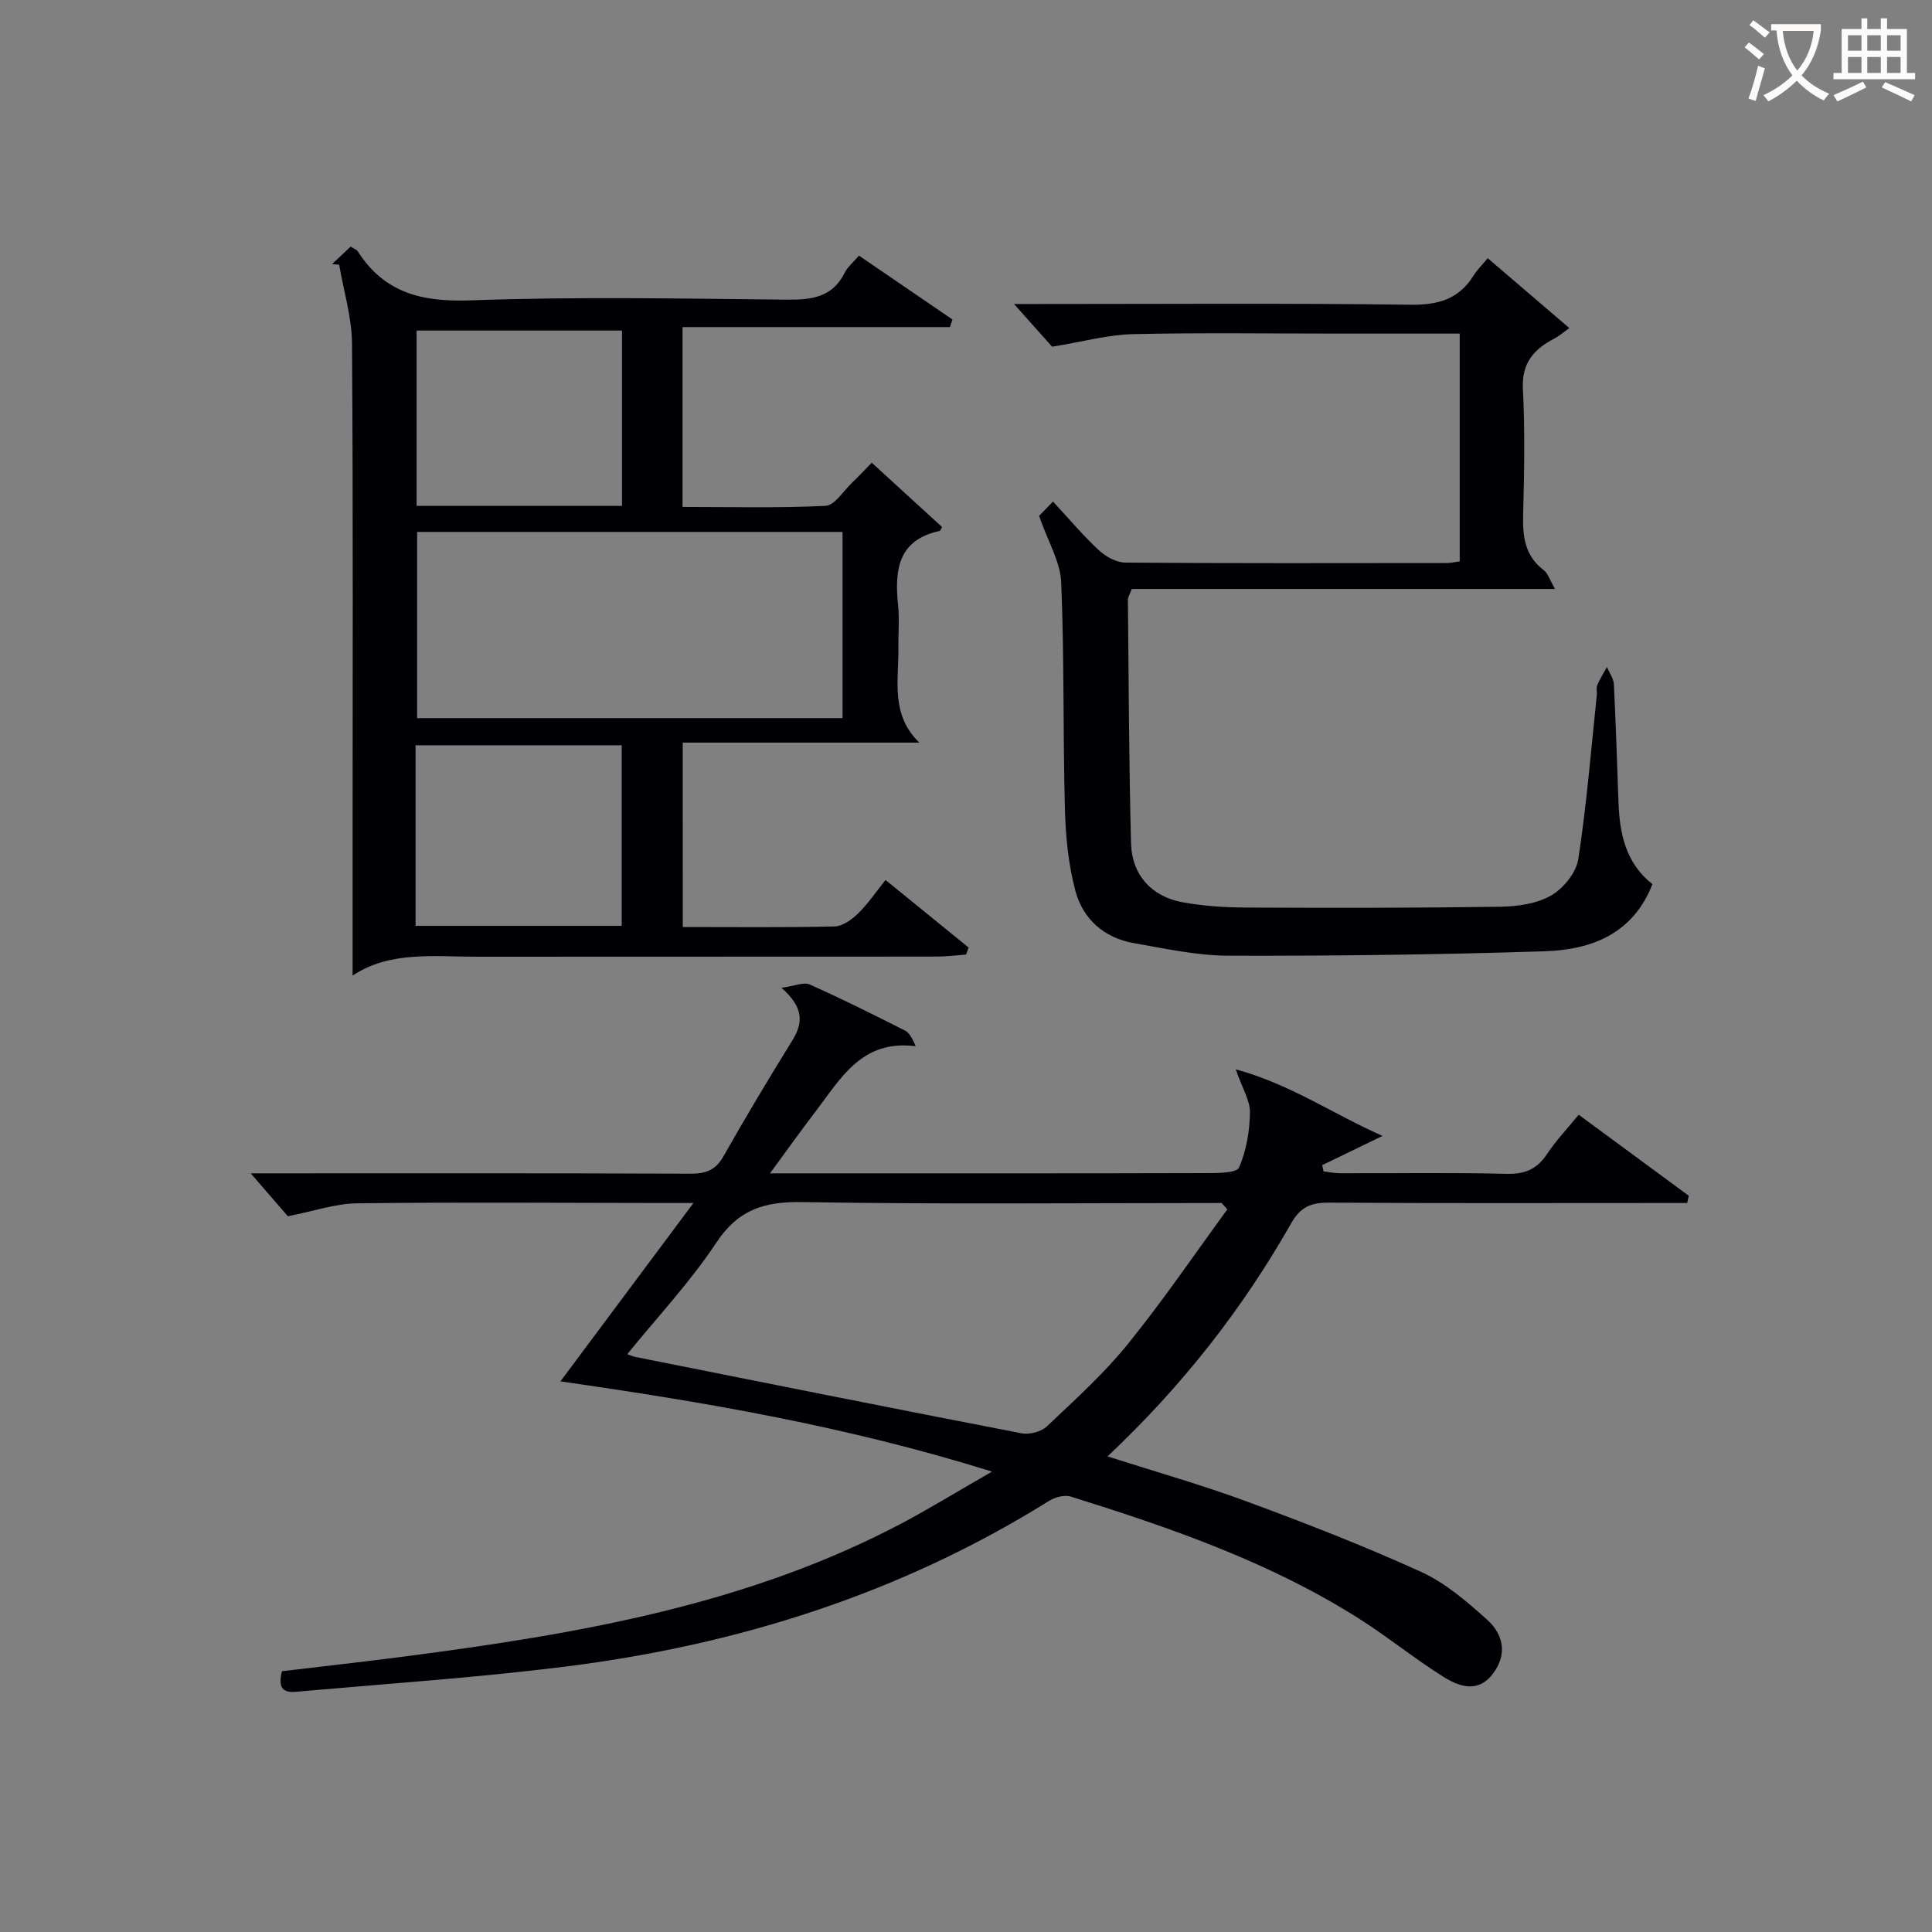 <svg enable-background="new 0 0 400 400" viewBox="0 0 400 400" xmlns="http://www.w3.org/2000/svg"><rect x="0" y="0" width="400" height="400" fill="#808080" stroke="none"/><g fill="#010105"><path d="m205.39 304.68c-30.14-9.41-59.5-14.4-89.36-18.68 9.14-12.25 17.93-24.05 27.54-36.93-3.14 0-4.88 0-6.62 0-21-.02-42-.19-63 .06-4.5.05-8.99 1.64-14.35 2.68-2.01-2.32-4.73-5.47-7.69-8.88h4.58c28.83 0 57.67-.05 86.5.07 3.16.01 5.17-.73 6.8-3.61 4.58-8.1 9.38-16.09 14.27-24.01 2.26-3.66 2.33-6.83-2.26-10.86 2.74-.38 4.59-1.24 5.82-.7 6.67 2.97 13.21 6.24 19.74 9.54.94.47 1.52 1.65 2.23 3.25-11.22-1.44-15.54 6.73-20.75 13.53-3 3.91-5.85 7.93-9.42 12.79h6.36c28 0 56 .03 84-.05 2.35-.01 6.24 0 6.75-1.16 1.52-3.49 2.2-7.54 2.26-11.39.04-2.48-1.57-4.98-2.95-8.94 11.35 3.1 19.98 9.17 30.4 13.79-5 2.42-8.74 4.24-12.49 6.05.09.43.19.86.28 1.29 1.15.14 2.31.39 3.46.39 11.5.03 23-.16 34.5.12 3.77.09 6.24-.99 8.3-4.09 1.82-2.76 4.14-5.18 6.56-8.15 7.71 5.68 15.25 11.23 22.79 16.78-.11.5-.22 1-.32 1.5-2.04 0-4.07 0-6.11 0-22.67 0-45.33.08-68-.08-3.68-.02-5.92.81-7.88 4.27-10.08 17.75-22.56 33.7-38.03 48.27 9.99 3.2 19.61 5.92 28.96 9.38 12.13 4.48 24.22 9.18 35.98 14.54 5.02 2.28 9.46 6.14 13.63 9.87 3.36 3.01 4.29 7.14 1.23 11.19-3.1 4.11-7 2.69-10.26.65-5.91-3.7-11.35-8.14-17.23-11.89-18.54-11.8-39.12-18.92-59.92-25.42-1.29-.4-3.24.11-4.46.87-30.86 19.28-64.71 29.93-100.57 34.38-17.96 2.23-36.04 3.46-54.07 5.05-2.33.21-5.5.86-4.22-4.14 8.43-1.01 17.12-1.97 25.78-3.1 35.68-4.66 71.01-10.68 103.28-27.91 5.64-3.05 11.13-6.4 17.96-10.32zm48.72-54.29c-.4-.44-.79-.88-1.19-1.32-28.97 0-57.94.29-86.89-.19-7.85-.13-13.21 1.57-17.74 8.42-5.35 8.09-12.1 15.27-18.42 23.07.83.29 1.24.49 1.67.57 26.65 5.31 53.29 10.66 79.96 15.81 1.63.31 4.06-.31 5.24-1.43 5.79-5.48 11.77-10.88 16.77-17.05 7.27-8.97 13.77-18.56 20.6-27.88z"/><path d="m141.36 191.93c10.8 0 21.12.12 31.44-.12 1.65-.04 3.54-1.41 4.83-2.66 2.01-1.95 3.59-4.32 5.71-6.96 5.88 4.78 11.54 9.39 17.2 13.99-.18.48-.35.97-.53 1.45-2.04.15-4.08.42-6.11.42-31.66.03-63.33 0-94.99.03-9.02.01-18.22-1.24-25.91 3.91 0-8.95 0-17.41 0-25.86 0-35 .12-69.99-.12-104.99-.04-5.45-1.73-10.9-2.66-16.34-.49-.04-.98-.08-1.47-.12 1.27-1.2 2.54-2.4 3.85-3.63.69.45 1.23.61 1.46.97 5.51 8.64 13.31 10.53 23.31 10.17 21.8-.8 43.66-.37 65.48-.15 5.17.05 9.5-.44 12.05-5.6.57-1.15 1.68-2.04 2.93-3.52 6.51 4.44 12.94 8.84 19.37 13.23-.18.52-.36 1.04-.54 1.57-18.35 0-36.7 0-55.35 0v37.23c9.79 0 19.72.26 29.61-.22 1.89-.09 3.66-3.05 5.44-4.74 1.32-1.26 2.56-2.59 4.13-4.19 4.95 4.53 9.79 8.96 14.56 13.32-.32.55-.38.78-.48.8-8.72 1.87-9.37 8.16-8.63 15.4.31 2.97.02 5.99.06 8.99.08 6.62-1.65 13.65 4.34 19.44-16.21 0-32.42 0-48.99 0 .01 12.88.01 25.25.01 38.18zm-55-81.8v38.55h88.08c0-13.03 0-25.73 0-38.55-29.5 0-58.62 0-88.08 0zm-.32 81.56h42.68c0-12.59 0-24.94 0-37.39-14.31 0-28.33 0-42.68 0zm42.74-123.25c-14.47 0-28.49 0-42.53 0v36.3h42.53c0-12.17 0-24.07 0-36.3z"/><path d="m215.13 106.81c.52-.54 1.54-1.59 2.88-2.97 3.41 3.68 6.27 7.09 9.51 10.09 1.42 1.32 3.62 2.53 5.48 2.55 22.15.17 44.31.11 66.47.09.8 0 1.6-.19 2.75-.33 0-15.7 0-31.24 0-47.17-8.61 0-16.91 0-25.21 0-14.16 0-28.32-.21-42.48.11-5.11.12-10.19 1.54-16.7 2.6-1.64-1.83-4.51-5.05-7.89-8.84h5.13c25.65 0 51.31-.19 76.96.15 5.71.07 9.97-1.12 13.03-6 .78-1.24 1.85-2.29 2.96-3.63 5.81 4.98 11.16 9.55 16.9 14.47-1.53 1.08-2.24 1.72-3.05 2.13-4.27 2.2-6.85 5.07-6.57 10.48.44 8.64.28 17.32.05 25.98-.12 4.53.32 8.53 4.25 11.51.89.67 1.26 2.03 2.35 3.91-29.88 0-58.77 0-87.63 0-.39 1.08-.81 1.68-.8 2.28.17 16.81.21 33.62.65 50.42.17 6.48 4.24 10.97 10.6 12.15 4.38.81 8.91 1.09 13.37 1.11 17.49.08 34.98.09 52.47-.17 3.56-.05 7.53-.61 10.52-2.32 2.54-1.45 5.19-4.71 5.63-7.5 1.74-11.29 2.65-22.7 3.85-34.07.07-.66-.17-1.42.08-1.98.56-1.3 1.33-2.52 2.01-3.77.5 1.21 1.38 2.39 1.44 3.62.41 8.13.65 16.28.95 24.42.24 6.49 1.49 12.58 7.03 16.92-4.05 10.36-12.67 13.58-22.32 13.9-21.79.71-43.6.97-65.4.92-6.57-.02-13.17-1.47-19.7-2.62-6.09-1.07-10.47-4.96-12.03-10.73-1.48-5.49-2.04-11.34-2.19-17.06-.42-15.63-.12-31.28-.77-46.89-.18-4.25-2.72-8.4-4.58-13.76z"/></g><path d="m362.1 8.8c1.1.8 2.1 1.6 3.1 2.4l-1 1.1c-1.3-1.1-2.3-2-3-2.5zm1.9 4.8c.5.2.9.4 1.4.5-.6 2.3-1.3 4.5-1.9 6.8l-1.5-.5c.8-2.1 1.4-4.3 2-6.8zm-1-9.4c1.3.9 2.4 1.8 3.4 2.5l-1 1.1c-1.4-1.2-2.4-2.1-3.2-2.6zm3.7 2.2v-1.4h10.3v1.2c-.5 3.6-1.8 6.8-4 9.4 1.5 1.6 3.4 2.8 5.7 3.8-.3.4-.7.8-1.1 1.4-2.3-1.1-4.1-2.5-5.6-4.1-1.6 1.6-3.6 3.1-5.9 4.3-.3-.5-.7-.9-1-1.3 2.4-1.1 4.4-2.5 6-4.1-1.9-2.5-3-5.6-3.3-9.3h-1.1zm8.8 0h-6.4c.3 3.3 1.3 6 3 8.2 2-2.3 3.1-5.1 3.4-8.2z" fill="#fcfbfa"/><path d="m385.3 3.8h1.3v2.2h2.8v-2.2h1.3v2.2h4.1v9.1h1.7v1.3h-16.9v-1.3h1.7v-9.1h4.1v-2.2zm.4 13.1.7 1.2c-1.8.9-3.8 1.9-6 2.9-.2-.4-.5-.8-.8-1.3 2.3-1 4.3-1.9 6.1-2.8zm-3.1-6.4h2.8v-3.2h-2.8zm0 4.6h2.8v-3.3h-2.8zm4-4.6h2.8v-3.2h-2.8zm0 4.6h2.8v-3.3h-2.8zm3.7 1.9c2.1.9 4.1 1.8 6.1 2.7l-.7 1.3c-2.2-1.1-4.2-2-6.1-2.9zm3.2-9.7h-2.8v3.2h2.8zm-2.8 7.8h2.8v-3.3h-2.8z" fill="#fcfbfa"/></svg>